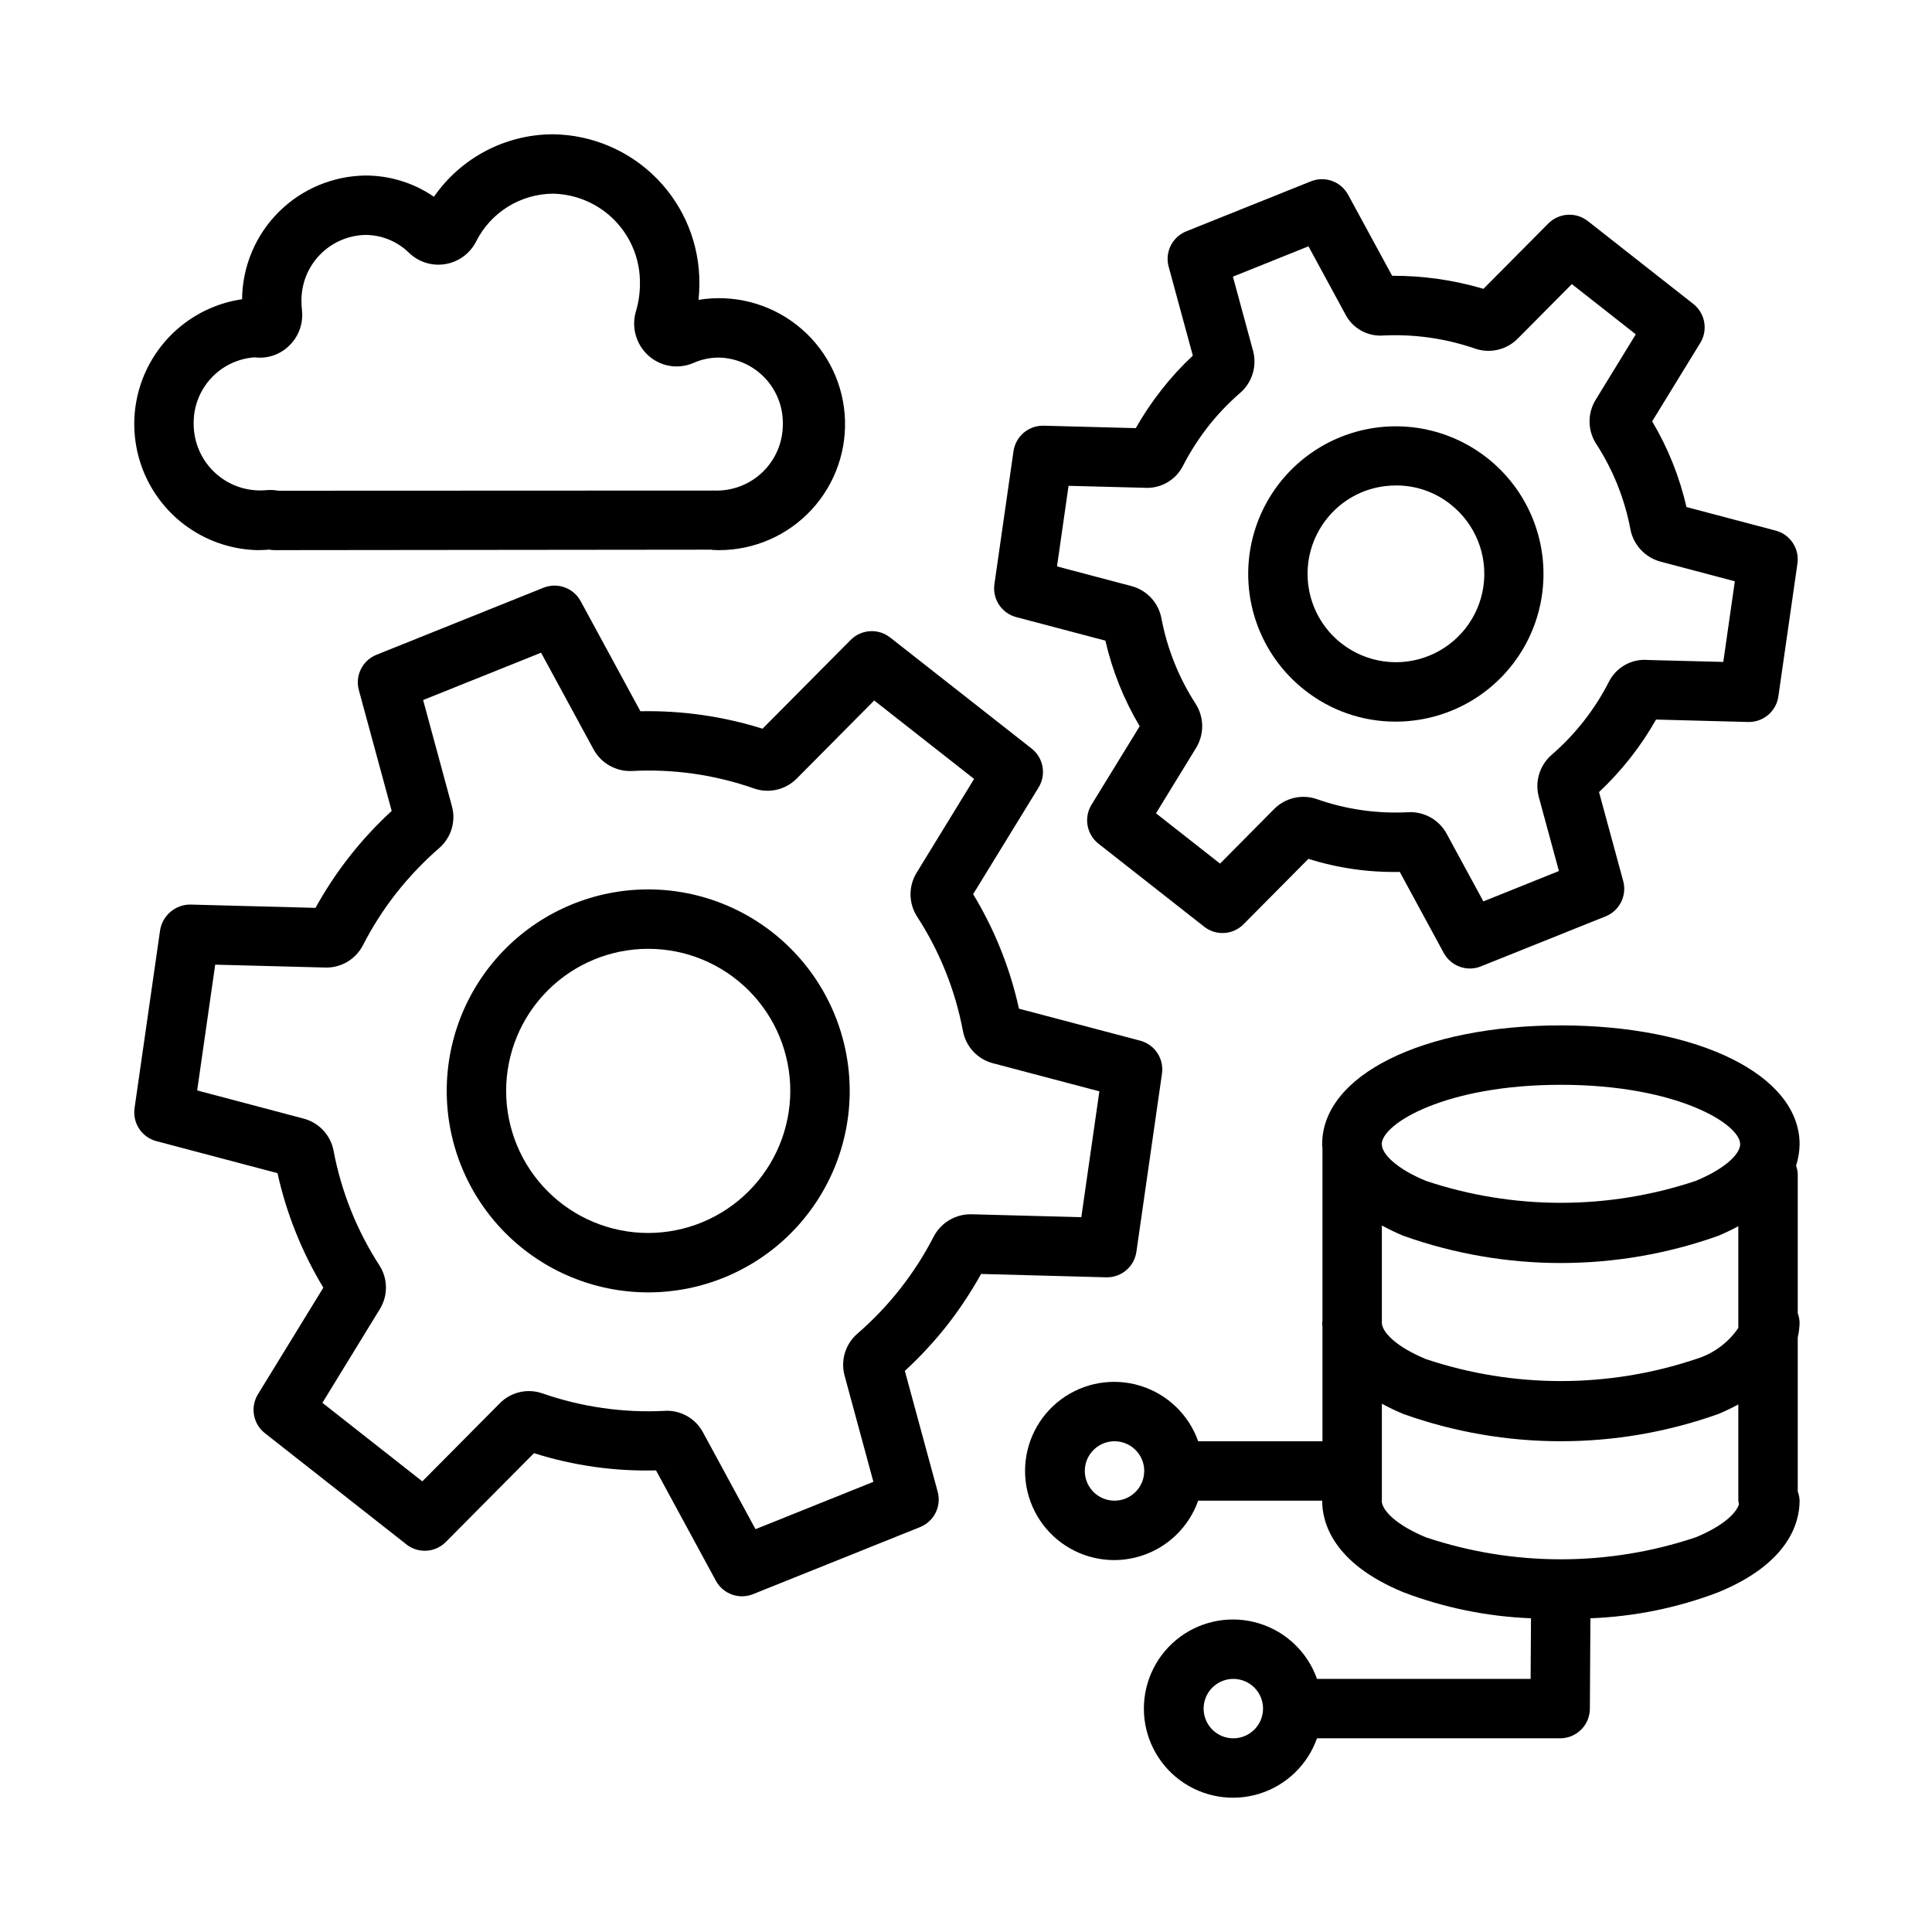 <?xml version="1.0" encoding="UTF-8"?>
<!-- Uploaded to: ICON Repo, www.iconrepo.com, Generator: ICON Repo Mixer Tools -->
<svg fill="#000000" width="800px" height="800px" version="1.1" viewBox="144 144 512 512" xmlns="http://www.w3.org/2000/svg">
 <g>
  <path d="m212.27 289.79c1.047 0 2.09-0.047 3.059-0.137 0.492 0.094 0.992 0.137 1.492 0.137l115.87-0.121v0.062l0.398 0.016c0.508 0.016 1.277 0.047 1.414 0.047v-0.004c9.336 0.02 18.25-3.875 24.582-10.73 6.336-6.856 9.508-16.051 8.754-25.355-0.754-9.305-5.371-17.867-12.727-23.609-7.356-5.746-16.781-8.152-25.988-6.633 0.137-1.398 0.215-2.812 0.215-4.227 0.098-10.398-3.93-20.41-11.199-27.844-7.273-7.434-17.195-11.68-27.594-11.809-12.594 0.023-24.375 6.207-31.551 16.559-5.34-3.672-11.672-5.633-18.156-5.629-8.652 0.105-16.922 3.594-23.031 9.723-6.113 6.125-9.578 14.406-9.656 23.059-11.156 1.641-20.734 8.793-25.477 19.027-4.738 10.23-3.996 22.164 1.969 31.734 5.965 9.57 16.355 15.484 27.629 15.734zm-0.016-66.789 0.152 0.016h-0.367zm-0.785 15.699c3.496 0.445 6.996-0.801 9.426-3.352 2.379-2.445 3.527-5.836 3.121-9.227-0.082-0.734-0.121-1.473-0.125-2.211-0.086-4.586 1.648-9.02 4.824-12.328 3.176-3.309 7.535-5.223 12.121-5.324 4.297 0.008 8.422 1.688 11.5 4.688 2.555 2.496 6.141 3.625 9.66 3.047 3.523-0.582 6.559-2.801 8.176-5.981 1.895-3.789 4.801-6.977 8.398-9.215 3.594-2.242 7.738-3.441 11.973-3.473 6.223 0.125 12.145 2.711 16.465 7.191 4.32 4.484 6.688 10.496 6.582 16.719 0 2.418-0.348 4.828-1.027 7.148-1.289 4.172-0.082 8.715 3.106 11.699 3.269 3.066 8.055 3.883 12.16 2.078 2.102-0.926 4.375-1.402 6.672-1.398 4.59 0.098 8.949 2.012 12.129 5.32 3.176 3.309 4.914 7.742 4.832 12.328 0.016 4.766-1.906 9.332-5.324 12.652-3.418 3.316-8.043 5.102-12.805 4.938h-0.094l-115.43 0.047c-1.172-0.211-2.367-0.254-3.551-0.125-4.879 0.367-9.688-1.312-13.277-4.637-3.59-3.32-5.637-7.984-5.652-12.875-0.102-4.461 1.516-8.793 4.523-12.09 3.008-3.301 7.168-5.312 11.621-5.621z"/>
  <path d="m437.36 482.5c3.914 0 7.234-2.875 7.797-6.75l6.781-47.23h-0.004c0.574-3.957-1.914-7.715-5.781-8.734l-32.117-8.473c-2.352-10.715-6.457-20.969-12.145-30.348l17.344-28.273v-0.004c2.094-3.406 1.301-7.844-1.848-10.316l-37.5-29.441c-3.144-2.453-7.621-2.176-10.438 0.645l-23.371 23.539c-10.465-3.289-21.395-4.852-32.363-4.625l-15.836-29.184c-1.91-3.512-6.148-5.039-9.855-3.551l-44.266 17.773c-3.703 1.488-5.703 5.512-4.66 9.363l8.703 32.012c-8.074 7.414-14.895 16.09-20.188 25.691l-33.18-0.875v-0.004c-3.953 0-7.332 2.852-7.996 6.75l-6.781 47.215 0.004 0.004c-0.57 3.953 1.918 7.707 5.781 8.73l32.102 8.488c2.367 10.707 6.473 20.953 12.145 30.336l-17.328 28.258c-2.094 3.41-1.301 7.848 1.848 10.316l37.5 29.473v0.004c3.137 2.469 7.629 2.191 10.438-0.648l23.371-23.539c10.449 3.312 21.379 4.856 32.336 4.566l15.863 29.246c1.906 3.516 6.148 5.043 9.855 3.551l44.266-17.773c3.703-1.492 5.703-5.512 4.66-9.363l-8.703-32.027c4.027-3.707 7.758-7.727 11.148-12.023 3.371-4.312 6.398-8.883 9.055-13.668l33.148 0.891zm-116.64 51.105-0.355-0.016 0.355-0.016zm109.84-67.035-28.859-0.77v0.004c-4.269-0.191-8.266 2.102-10.254 5.887-5.047 9.824-11.938 18.582-20.293 25.801-3.125 2.742-4.418 7.023-3.336 11.039l7.641 28.168-31.242 12.547-13.93-25.676v-0.004c-1.898-3.516-5.57-5.703-9.562-5.703l-0.57 0.031c-10.98 0.559-21.965-1.008-32.348-4.613-3.961-1.414-8.379-0.406-11.332 2.582l-20.559 20.711-26.477-20.816 15.254-24.891v-0.004c2.168-3.551 2.106-8.035-0.152-11.531-5.981-9.246-10.105-19.57-12.148-30.395-0.781-4.113-3.856-7.414-7.902-8.488l-28.242-7.473 4.781-33.332 28.859 0.754h-0.004c4.293 0.238 8.32-2.07 10.289-5.887 2.5-4.887 5.465-9.52 8.855-13.84 3.418-4.336 7.238-8.34 11.406-11.961 3.125-2.734 4.422-7.016 3.336-11.023l-7.641-28.168 31.258-12.547 13.945 25.691c2.023 3.644 5.926 5.832 10.086 5.66 11-0.59 22.004 0.984 32.395 4.625 3.953 1.383 8.348 0.371 11.301-2.598l20.555-20.711 26.477 20.785-15.266 24.906v0.004c-2.168 3.57-2.106 8.066 0.156 11.578 5.996 9.23 10.129 19.547 12.16 30.367 0.785 4.113 3.856 7.41 7.902 8.484l28.242 7.457z"/>
  <path d="m413.31 307.54 23.633 6.242c1.828 7.984 4.894 15.637 9.086 22.676l-12.777 20.816v0.004c-2.082 3.414-1.281 7.844 1.863 10.316l27.996 21.984c3.137 2.477 7.633 2.199 10.441-0.645l17.188-17.328c7.832 2.461 16.008 3.633 24.215 3.461l11.652 21.48 0.004-0.004c1.902 3.519 6.144 5.047 9.855 3.551l33.039-13.254v0.004c3.703-1.492 5.703-5.516 4.66-9.363l-6.41-23.57c5.977-5.609 11.074-12.086 15.113-19.219l24.398 0.645h0.215c3.914 0 7.234-2.875 7.797-6.75l5.059-35.238c0.57-3.957-1.914-7.715-5.781-8.734l-23.633-6.242c-1.824-7.996-4.891-15.66-9.086-22.711l12.762-20.801c2.082-3.414 1.281-7.848-1.863-10.316l-27.965-21.973c-3.144-2.449-7.621-2.172-10.441 0.648l-17.203 17.324c-7.856-2.328-16.008-3.492-24.199-3.457l-11.668-21.48h-0.004c-1.906-3.512-6.144-5.039-9.855-3.551l-33.039 13.254c-3.703 1.488-5.703 5.512-4.66 9.363l6.41 23.57h0.004c-2.996 2.793-5.766 5.812-8.289 9.039-2.531 3.215-4.816 6.617-6.828 10.18l-24.398-0.645h-0.215c-3.914 0-7.234 2.875-7.797 6.746l-5.059 35.238v0.004c-0.57 3.957 1.914 7.715 5.781 8.734zm13.867-34.793 20.051 0.52c4.332 0.305 8.414-2.039 10.332-5.934 1.883-3.644 4.102-7.102 6.625-10.332 2.519-3.203 5.336-6.156 8.41-8.828 3.227-2.75 4.578-7.113 3.477-11.207l-5.336-19.648 20.02-8.043 9.73 17.926v0.004c1.918 3.797 5.941 6.051 10.18 5.703 8.211-0.387 16.426 0.785 24.199 3.461 3.973 1.387 8.391 0.363 11.348-2.629l14.344-14.453 16.941 13.316-10.605 17.309c-2.242 3.609-2.188 8.191 0.137 11.746 4.473 6.898 7.547 14.602 9.059 22.68 0.824 4.109 3.902 7.402 7.949 8.5l19.711 5.211-3.059 21.371-19.758-0.508v0.004c-4.43-0.461-8.676 1.898-10.625 5.902-3.742 7.289-8.848 13.793-15.035 19.16-3.227 2.75-4.578 7.113-3.477 11.207l5.336 19.648-20.02 8.043-9.719-17.898h0.004c-1.914-3.543-5.613-5.754-9.641-5.75-0.137 0-0.445 0-0.586 0.016-8.203 0.441-16.418-0.734-24.168-3.461-3.973-1.387-8.391-0.363-11.348 2.629l-14.328 14.453-16.973-13.332 10.609-17.312-0.004 0.004c2.219-3.602 2.18-8.156-0.105-11.715-4.465-6.906-7.547-14.613-9.074-22.695-0.789-4.129-3.883-7.434-7.949-8.5l-19.711-5.211z"/>
  <path d="m489.73 326.86c6.859 5.438 15.355 8.391 24.109 8.379 1.594 0.004 3.184-0.094 4.766-0.293 12.074-1.457 22.781-8.445 28.977-18.91s7.172-23.215 2.644-34.504c-4.531-11.285-14.051-19.824-25.758-23.102-11.711-3.281-24.281-0.93-34.016 6.363-9.73 7.293-15.52 18.695-15.66 30.855-0.141 12.16 5.379 23.695 14.938 31.211zm5.797-45.266c3.824-4.902 9.457-8.066 15.637-8.777 0.945-0.109 1.895-0.168 2.844-0.168 5.231-0.016 10.312 1.75 14.406 5.012 6.578 5.172 9.898 13.457 8.707 21.742-1.191 8.281-6.707 15.301-14.477 18.41-7.766 3.109-16.605 1.84-23.184-3.328-4.883-3.84-8.039-9.461-8.777-15.629-0.738-6.168 1.004-12.379 4.844-17.262z"/>
  <path d="m315.8 379.7c-14.164-0.004-27.746 5.617-37.766 15.633-10.016 10.012-15.645 23.594-15.648 37.754 0 14.164 5.621 27.746 15.637 37.762 10.012 10.02 23.594 15.645 37.758 15.648 14.16 0 27.746-5.625 37.762-15.641 10.012-10.012 15.641-23.594 15.641-37.758-0.016-14.156-5.644-27.727-15.652-37.734-10.008-10.012-23.574-15.645-37.73-15.664zm0 91.051c-9.988 0.004-19.566-3.961-26.633-11.02-7.062-7.059-11.035-16.637-11.035-26.625-0.004-9.984 3.961-19.566 11.023-26.629 7.059-7.062 16.637-11.031 26.625-11.031 9.988-0.004 19.566 3.965 26.629 11.023 7.062 7.062 11.027 16.641 11.027 26.629-0.012 9.98-3.981 19.547-11.035 26.605-7.055 7.059-16.621 11.031-26.602 11.047z"/>
  <path d="m620.91 494.46c-0.031-0.832-0.195-1.656-0.492-2.438v-36.922c-0.039-0.746-0.188-1.488-0.441-2.191 0.598-1.836 0.91-3.75 0.934-5.68 0-18.25-26.613-31.488-63.27-31.488-36.652 0-63.254 13.238-63.254 31.488 0 0.352 0.055 0.777 0.078 1.168v45.684c-0.008 0.133-0.078 0.246-0.078 0.383 0 0.352 0.055 0.777 0.078 1.168v30.316h-32.938c-2.496-7.059-8.191-12.516-15.352-14.707-7.16-2.191-14.938-0.859-20.957 3.594-6.019 4.453-9.57 11.5-9.57 18.988s3.551 14.531 9.57 18.984c6.019 4.453 13.797 5.789 20.957 3.598s12.855-7.652 15.352-14.711h32.859c0 5.75 2.797 16.559 21.539 24.277h0.004c10.816 4.117 22.23 6.441 33.797 6.887l-0.094 16.066h-56.617c-2.496-7.059-8.191-12.516-15.352-14.707s-14.938-0.859-20.957 3.594-9.57 11.5-9.57 18.988 3.551 14.531 9.57 18.984 13.797 5.789 20.957 3.598c7.16-2.195 12.855-7.652 15.352-14.711h64.441c4.332 0 7.852-3.496 7.875-7.828l0.141-23.984v0.004c11.594-0.434 23.039-2.762 33.883-6.891 18.758-7.703 21.555-18.527 21.555-24.277-0.031-0.836-0.195-1.66-0.492-2.441v-40.801c0.305-1.309 0.469-2.648 0.492-3.992zm-181.55 47.234c-3.184 0-6.055-1.918-7.273-4.859-1.219-2.941-0.547-6.328 1.707-8.578 2.25-2.254 5.637-2.926 8.578-1.707s4.859 4.09 4.859 7.273c-0.008 4.344-3.527 7.863-7.871 7.871zm31.488 62.977c-3.184 0-6.055-1.918-7.273-4.859s-0.547-6.328 1.707-8.578c2.25-2.254 5.637-2.926 8.578-1.707s4.859 4.086 4.859 7.273c-0.008 4.344-3.527 7.863-7.871 7.871zm39.359-135.91c1.855 1.016 3.766 1.934 5.719 2.742 26.977 9.613 56.449 9.613 83.426 0 1.816-0.758 3.59-1.605 5.32-2.543v26.961c-2.711 3.977-6.707 6.894-11.316 8.27-23.184 7.742-48.25 7.742-71.434 0-7.926-3.273-11.52-7.062-11.715-9.504zm47.434-37.277c30.75 0 47.523 10.395 47.523 15.742 0 2.43-3.644 6.367-11.809 9.73v0.004c-23.184 7.731-48.25 7.731-71.434 0-7.926-3.273-11.52-7.062-11.715-9.504v-0.23l-0.027-0.137c0.262-5.387 16.965-15.605 47.461-15.605zm35.715 119.94v-0.004c-23.18 7.75-48.254 7.75-71.434 0-8.008-3.309-11.621-7.152-11.746-9.59l0.031-0.141v-25.695c1.855 1.016 3.766 1.93 5.719 2.738 26.977 9.617 56.449 9.617 83.426 0 1.816-0.754 3.59-1.605 5.32-2.543v25.5c0.043 0.309 0.102 0.613 0.184 0.914-0.727 2.434-4.238 5.824-11.5 8.816z"/>
 </g>
</svg>